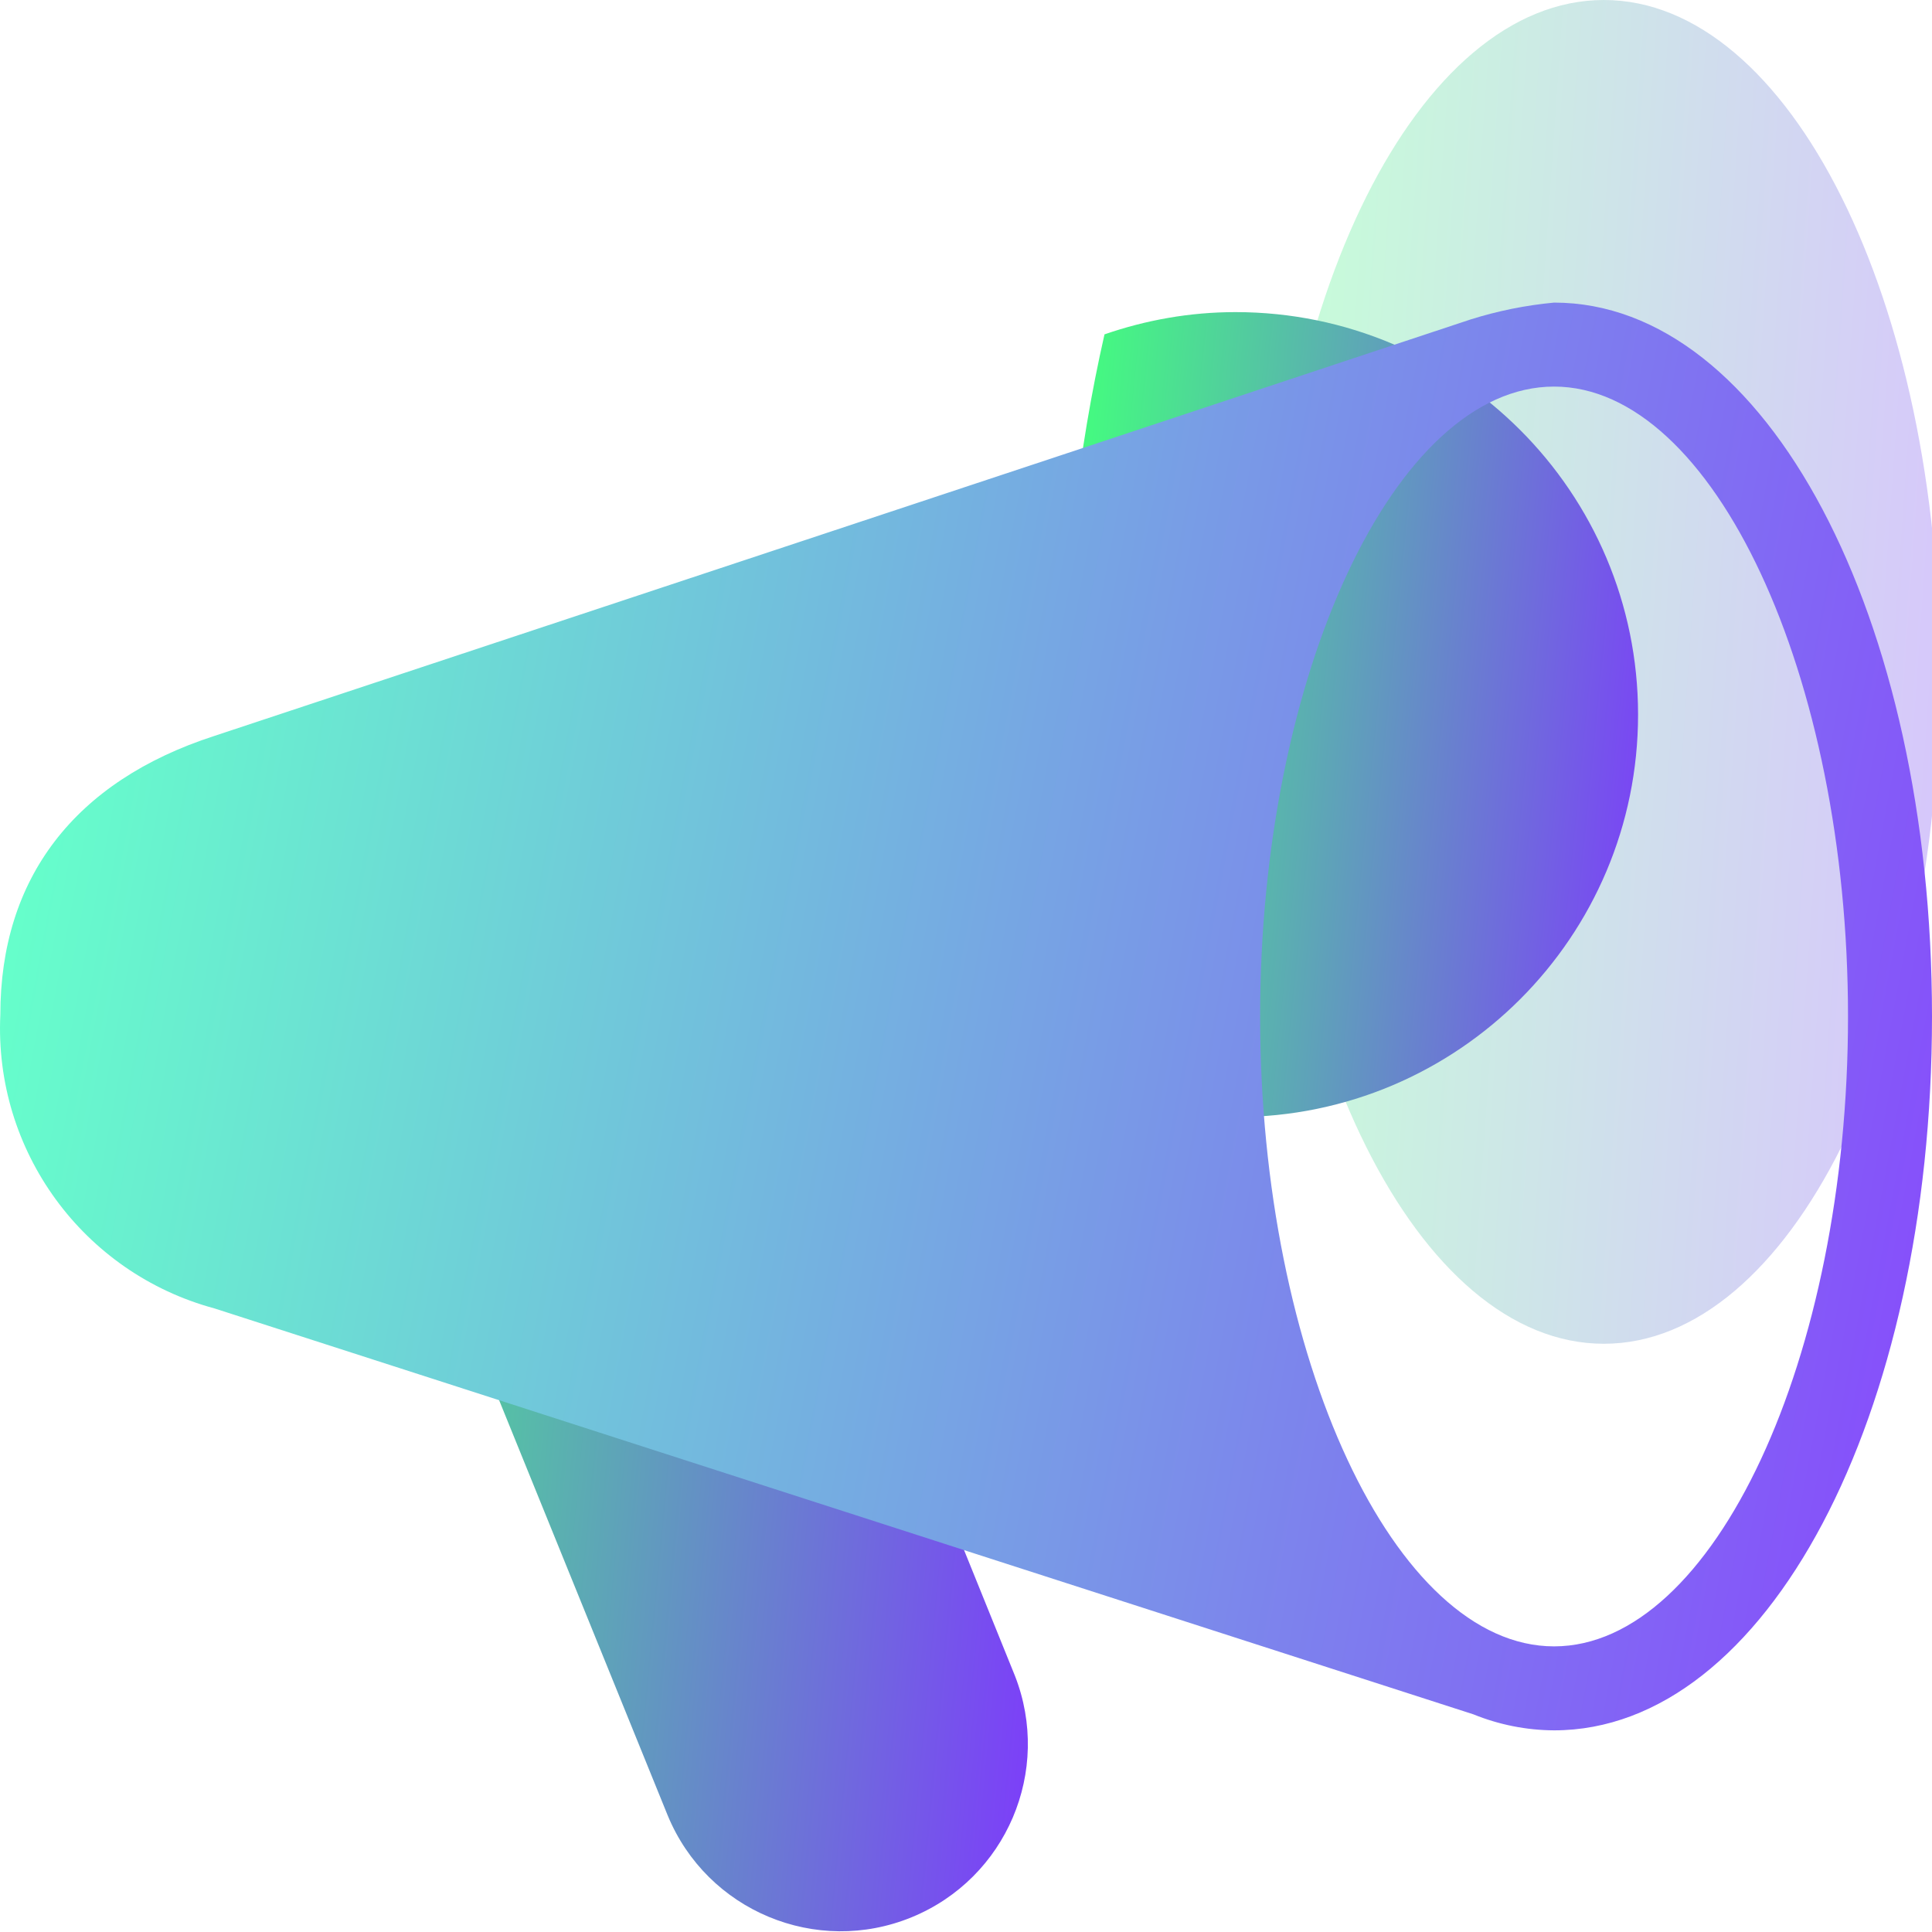 <svg width="64" height="64" viewBox="0 0 64 64" fill="none" xmlns="http://www.w3.org/2000/svg">
<g clip-path="url(#clip0_210_11281)">
<path opacity="0.3" d="M53.129 44.514C59.275 44.514 64.257 34.549 64.257 22.257C64.257 9.965 59.275 0 53.129 0C46.982 0 42 9.965 42 22.257C42 34.549 46.982 44.514 53.129 44.514Z" fill="url(#paint0_linear_210_11281)"/>
<path d="M24.184 32.195L8.52 26.643L22.117 60.135C23.421 63.301 27.044 64.811 30.208 63.508C33.338 62.219 34.856 58.658 33.619 55.508L24.184 32.195Z" fill="url(#paint1_linear_210_11281)"/>
<path d="M54.263 23.672C54.263 16.308 48.293 10.339 40.929 10.339C39.407 10.339 37.952 10.605 36.588 11.076C35.714 14.92 35.215 19.175 35.215 23.672C35.215 28.169 35.714 32.426 36.588 36.268C37.95 36.737 39.407 37.005 40.929 37.005C48.293 37.005 54.263 31.036 54.263 23.672Z" fill="url(#paint2_linear_210_11281)"/>
<g filter="url(#filter0_bi_210_11281)">
<path d="M51.48 0.024C50.544 0.112 49.619 0.298 48.722 0.58L7.097 14.38C2.463 15.882 0.011 19.096 0.011 23.614C-0.202 28.121 2.75 32.167 7.105 33.343L48.809 46.79C49.658 47.135 50.565 47.315 51.48 47.32C58.501 47.32 64 36.933 64 23.672C64 10.411 58.504 0.024 51.48 0.024ZM51.48 44.538C46.203 44.538 41.743 34.983 41.743 23.672C41.743 12.361 46.205 2.806 51.48 2.806C56.755 2.806 61.218 12.361 61.218 23.672C61.218 34.983 56.766 44.538 51.48 44.538Z" fill="url(#paint3_linear_210_11281)"/>
</g>
</g>
<defs>
<filter id="filter0_bi_210_11281" x="-30" y="-29.976" width="124" height="107.296" filterUnits="userSpaceOnUse" color-interpolation-filters="sRGB">
<feFlood flood-opacity="0" result="BackgroundImageFix"/>
<feGaussianBlur in="BackgroundImageFix" stdDeviation="15"/>
<feComposite in2="SourceAlpha" operator="in" result="effect1_backgroundBlur_210_11281"/>
<feBlend mode="normal" in="SourceGraphic" in2="effect1_backgroundBlur_210_11281" result="shape"/>
<feColorMatrix in="SourceAlpha" type="matrix" values="0 0 0 0 0 0 0 0 0 0 0 0 0 0 0 0 0 0 127 0" result="hardAlpha"/>
<feOffset dy="10"/>
<feGaussianBlur stdDeviation="7.5"/>
<feComposite in2="hardAlpha" operator="arithmetic" k2="-1" k3="1"/>
<feColorMatrix type="matrix" values="0 0 0 0 1 0 0 0 0 1 0 0 0 0 1 0 0 0 0.15 0"/>
<feBlend mode="normal" in2="shape" result="effect2_innerShadow_210_11281"/>
</filter>
<linearGradient id="paint0_linear_210_11281" x1="42.927" y1="8.903" x2="67.539" y2="10.612" gradientUnits="userSpaceOnUse">
<stop stop-color="#45F882"/>
<stop offset="1" stop-color="#7F35FF"/>
</linearGradient>
<linearGradient id="paint1_linear_210_11281" x1="9.583" y1="34.11" x2="37.696" y2="36.78" gradientUnits="userSpaceOnUse">
<stop stop-color="#45F882"/>
<stop offset="1" stop-color="#7F35FF"/>
</linearGradient>
<linearGradient id="paint2_linear_210_11281" x1="36.008" y1="15.672" x2="56.966" y2="17.751" gradientUnits="userSpaceOnUse">
<stop stop-color="#45F882"/>
<stop offset="1" stop-color="#7F35FF"/>
</linearGradient>
<linearGradient id="paint3_linear_210_11281" x1="2.667" y1="9.483" x2="71.352" y2="22.392" gradientUnits="userSpaceOnUse">
<stop stop-color="#66FECB"/>
<stop offset="1" stop-color="#8940FF"/>
</linearGradient>
<clipPath id="clip0_210_11281">
<rect width="64" height="64" fill="white"/>
</clipPath>
</defs>
</svg>
